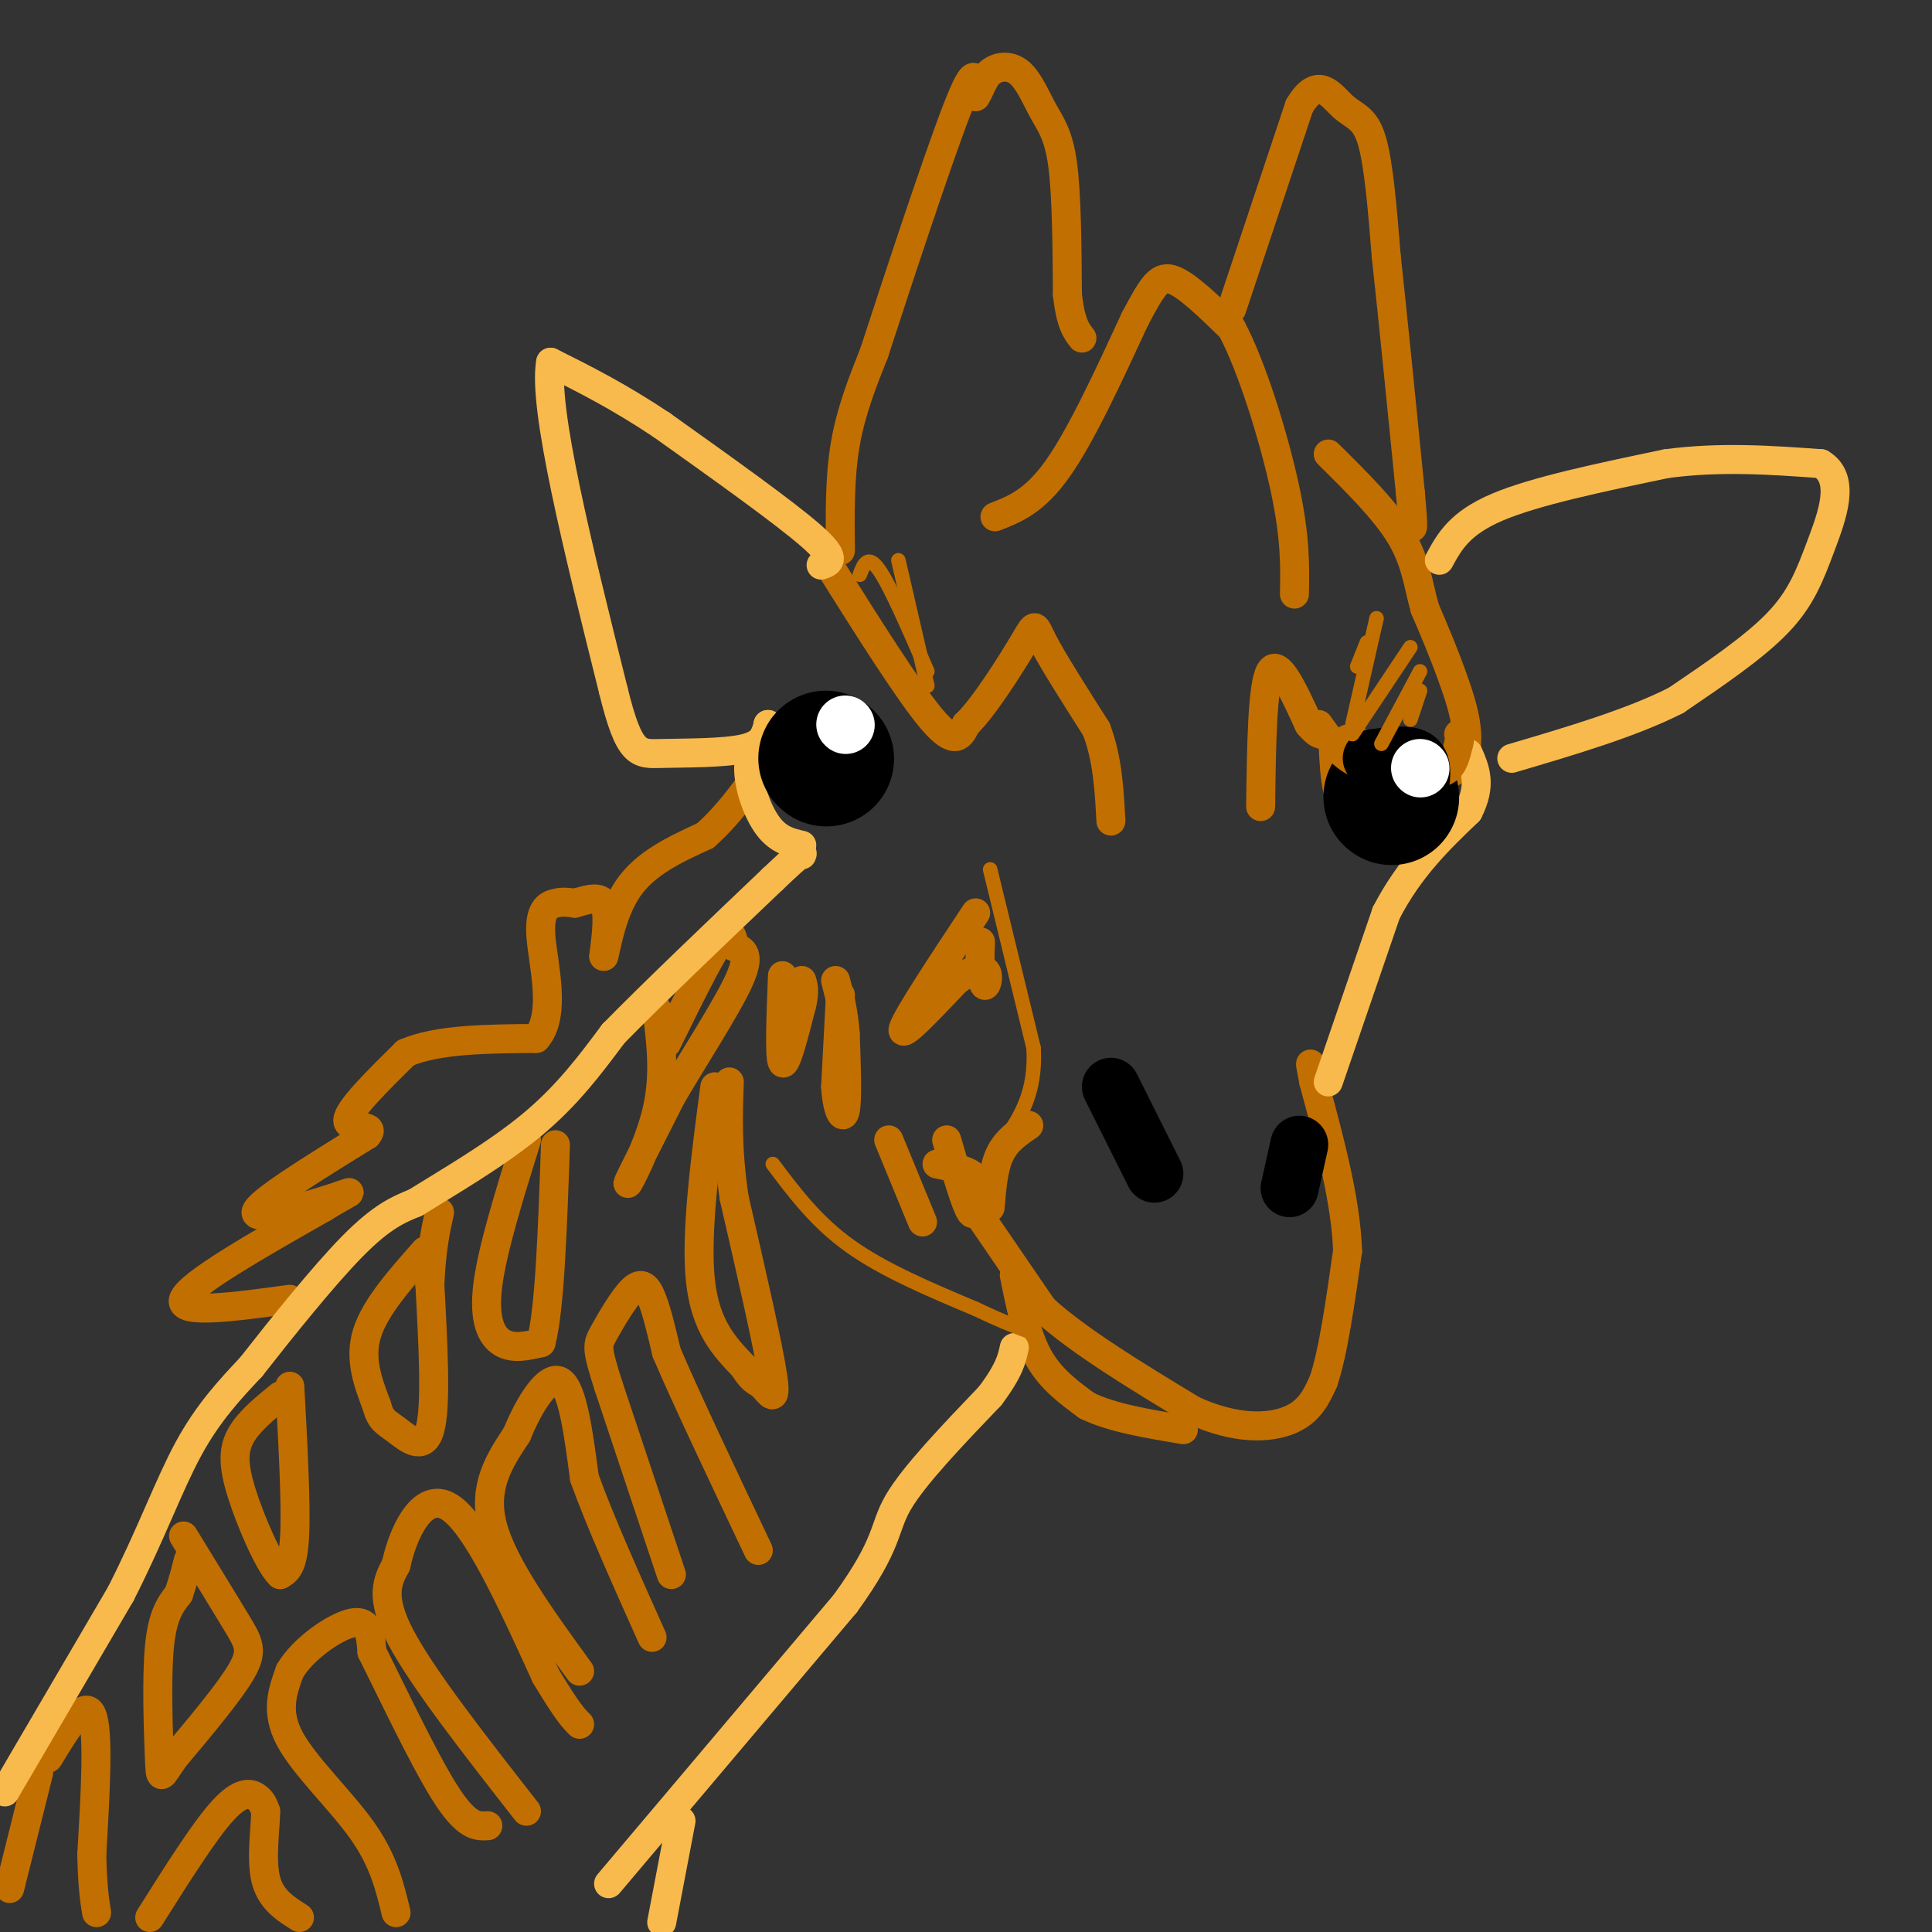 <svg viewBox='0 0 400 400' version='1.1' xmlns='http://www.w3.org/2000/svg' xmlns:xlink='http://www.w3.org/1999/xlink'><rect x="0" y="0" width="400" height="400" fill="#333333" stroke="none"/><g fill='none' stroke='#C26F01' stroke-width='6' stroke-linecap='round' stroke-linejoin='round'><path d='M109,236c-3.533,11.333 -7.067,22.667 -8,30c-0.933,7.333 0.733,10.667 3,12c2.267,1.333 5.133,0.667 8,0'/><path d='M112,278c1.833,-6.833 2.417,-23.917 3,-41'/><path d='M88,259c-5.167,5.833 -10.333,11.667 -12,17c-1.667,5.333 0.167,10.167 2,15'/><path d='M78,291c0.798,3.095 1.792,3.333 4,5c2.208,1.667 5.631,4.762 7,0c1.369,-4.762 0.685,-17.381 0,-30'/><path d='M89,266c0.333,-7.500 1.167,-11.250 2,-15'/><path d='M60,287c0.667,12.250 1.333,24.500 1,31c-0.333,6.500 -1.667,7.250 -3,8'/><path d='M58,326c-2.179,-1.988 -6.125,-10.958 -8,-17c-1.875,-6.042 -1.679,-9.155 0,-12c1.679,-2.845 4.839,-5.423 8,-8'/><path d='M38,318c4.222,6.889 8.444,13.778 11,18c2.556,4.222 3.444,5.778 1,10c-2.444,4.222 -8.222,11.111 -14,18'/><path d='M36,364c-2.798,4.024 -2.792,5.083 -3,0c-0.208,-5.083 -0.631,-16.310 0,-23c0.631,-6.690 2.315,-8.845 4,-11'/><path d='M37,330c1.000,-3.000 1.500,-5.000 2,-7'/><path d='M10,364c3.750,-6.167 7.500,-12.333 9,-9c1.500,3.333 0.750,16.167 0,29'/><path d='M19,384c0.167,6.833 0.583,9.417 1,12'/><path d='M8,367c0.000,0.000 -6.000,24.000 -6,24'/><path d='M31,397c5.600,-8.889 11.200,-17.778 15,-22c3.800,-4.222 5.800,-3.778 7,-3c1.200,0.778 1.600,1.889 2,3'/><path d='M55,375c0.000,3.222 -1.000,9.778 0,14c1.000,4.222 4.000,6.111 7,8'/><path d='M82,396c-1.289,-5.378 -2.578,-10.756 -7,-17c-4.422,-6.244 -11.978,-13.356 -15,-19c-3.022,-5.644 -1.511,-9.822 0,-14'/><path d='M60,346c2.711,-4.667 9.489,-9.333 13,-10c3.511,-0.667 3.756,2.667 4,6'/><path d='M77,342c3.556,7.067 10.444,21.733 15,29c4.556,7.267 6.778,7.133 9,7'/><path d='M109,375c-10.750,-13.750 -21.500,-27.500 -26,-36c-4.500,-8.500 -2.750,-11.750 -1,-15'/><path d='M82,324c1.400,-6.556 5.400,-15.444 11,-12c5.600,3.444 12.800,19.222 20,35'/><path d='M113,347c4.500,7.500 5.750,8.750 7,10'/><path d='M120,346c-7.917,-10.917 -15.833,-21.833 -18,-30c-2.167,-8.167 1.417,-13.583 5,-19'/><path d='M107,297c2.556,-6.289 6.444,-12.511 9,-11c2.556,1.511 3.778,10.756 5,20'/><path d='M121,306c3.167,8.833 8.583,20.917 14,33'/><path d='M139,326c0.000,0.000 -13.000,-39.000 -13,-39'/><path d='M126,287c-2.547,-7.982 -2.415,-8.439 -1,-11c1.415,-2.561 4.112,-7.228 6,-9c1.888,-1.772 2.968,-0.649 4,2c1.032,2.649 2.016,6.825 3,11'/><path d='M138,280c3.667,8.667 11.333,24.833 19,41'/><path d='M148,225c-2.000,15.167 -4.000,30.333 -3,40c1.000,9.667 5.000,13.833 9,18'/><path d='M154,283c2.083,3.369 2.792,2.792 4,4c1.208,1.208 2.917,4.202 2,-2c-0.917,-6.202 -4.458,-21.601 -8,-37'/><path d='M152,248c-1.500,-10.167 -1.250,-17.083 -1,-24'/><path d='M136,209c0.867,6.800 1.733,13.600 0,21c-1.733,7.400 -6.067,15.400 -6,15c0.067,-0.400 4.533,-9.200 9,-18'/><path d='M139,227c4.556,-7.822 11.444,-18.378 14,-24c2.556,-5.622 0.778,-6.311 -1,-7'/><path d='M152,196c-0.333,-2.244 -0.667,-4.356 -3,-1c-2.333,3.356 -6.667,12.178 -11,21'/><path d='M60,269c-11.583,1.583 -23.167,3.167 -22,0c1.167,-3.167 15.083,-11.083 29,-19'/><path d='M67,250c6.167,-3.762 7.083,-3.667 2,-2c-5.083,1.667 -16.167,4.905 -16,3c0.167,-1.905 11.583,-8.952 23,-16'/><path d='M76,235c2.156,-2.533 -3.956,-0.867 -4,-3c-0.044,-2.133 5.978,-8.067 12,-14'/><path d='M84,218c6.500,-2.833 16.750,-2.917 27,-3'/><path d='M111,215c4.274,-4.798 1.458,-15.292 1,-21c-0.458,-5.708 1.440,-6.631 3,-7c1.560,-0.369 2.780,-0.185 4,0'/><path d='M119,187c1.956,-0.489 4.844,-1.711 6,0c1.156,1.711 0.578,6.356 0,11'/><path d='M125,198c0.400,-0.911 1.400,-8.689 5,-14c3.600,-5.311 9.800,-8.156 16,-11'/><path d='M146,173c4.500,-4.000 7.750,-8.500 11,-13'/><path d='M174,206c0.000,0.000 -1.000,19.000 -1,19'/><path d='M173,225c0.289,4.778 1.511,7.222 2,5c0.489,-2.222 0.244,-9.111 0,-16'/><path d='M175,214c-0.333,-4.500 -1.167,-7.750 -2,-11'/><path d='M162,202c-0.333,8.500 -0.667,17.000 0,18c0.667,1.000 2.333,-5.500 4,-12'/><path d='M166,208c0.667,-2.833 0.333,-3.917 0,-5'/><path d='M184,236c0.000,0.000 7.000,17.000 7,17'/><path d='M196,236c2.000,6.833 4.000,13.667 5,15c1.000,1.333 1.000,-2.833 1,-7'/><path d='M202,244c-1.167,-1.667 -4.583,-2.333 -8,-3'/><path d='M202,189c-7.167,10.833 -14.333,21.667 -15,24c-0.667,2.333 5.167,-3.833 11,-10'/><path d='M198,203c3.048,-2.214 5.167,-2.750 6,-2c0.833,0.750 0.381,2.786 0,3c-0.381,0.214 -0.690,-1.393 -1,-3'/><path d='M203,201c-0.167,-1.500 -0.083,-3.750 0,-6'/><path d='M171,116c8.583,13.667 17.167,27.333 22,33c4.833,5.667 5.917,3.333 7,1'/><path d='M200,150c3.690,-3.476 9.417,-12.667 12,-17c2.583,-4.333 2.024,-3.810 4,0c1.976,3.810 6.488,10.905 11,18'/><path d='M227,151c2.333,6.167 2.667,12.583 3,19'/><path d='M261,167c0.167,-12.583 0.333,-25.167 2,-28c1.667,-2.833 4.833,4.083 8,11'/><path d='M271,150c1.833,2.167 2.417,2.083 3,2'/><path d='M276,154c0.333,7.083 0.667,14.167 5,15c4.333,0.833 12.667,-4.583 21,-10'/><path d='M302,159c3.311,-4.889 1.089,-12.111 -1,-18c-2.089,-5.889 -4.044,-10.444 -6,-15'/><path d='M295,126c-1.378,-4.911 -1.822,-9.689 -5,-15c-3.178,-5.311 -9.089,-11.156 -15,-17'/><path d='M206,107c4.083,-1.583 8.167,-3.167 13,-10c4.833,-6.833 10.417,-18.917 16,-31'/><path d='M235,66c3.733,-7.044 5.067,-9.156 8,-8c2.933,1.156 7.467,5.578 12,10'/><path d='M255,68c4.222,7.911 8.778,22.689 11,33c2.222,10.311 2.111,16.156 2,22'/><path d='M174,114c-0.083,-7.583 -0.167,-15.167 1,-22c1.167,-6.833 3.583,-12.917 6,-19'/><path d='M181,73c4.533,-13.933 12.867,-39.267 17,-50c4.133,-10.733 4.067,-6.867 4,-3'/><path d='M202,20c0.999,-1.491 1.497,-3.717 3,-5c1.503,-1.283 4.011,-1.622 6,0c1.989,1.622 3.459,5.206 5,8c1.541,2.794 3.155,4.798 4,11c0.845,6.202 0.923,16.601 1,27'/><path d='M221,61c0.667,6.000 1.833,7.500 3,9'/><path d='M255,64c0.000,0.000 14.000,-42.000 14,-42'/><path d='M269,22c3.881,-6.631 6.583,-2.208 9,0c2.417,2.208 4.548,2.202 6,7c1.452,4.798 2.226,14.399 3,24'/><path d='M287,53c1.333,12.167 3.167,30.583 5,49'/><path d='M292,102c0.833,9.167 0.417,7.583 0,6'/><path d='M203,252c0.000,0.000 13.000,19.000 13,19'/><path d='M216,271c7.333,6.667 19.167,13.833 31,21'/><path d='M247,292c8.956,4.067 15.844,3.733 20,2c4.156,-1.733 5.578,-4.867 7,-8'/><path d='M274,286c2.000,-5.833 3.500,-16.417 5,-27'/><path d='M279,259c-0.333,-10.333 -3.667,-22.667 -7,-35'/><path d='M272,224c-1.167,-6.000 -0.583,-3.500 0,-1'/><path d='M205,250c0.333,-4.083 0.667,-8.167 2,-11c1.333,-2.833 3.667,-4.417 6,-6'/><path d='M210,264c1.250,6.250 2.500,12.500 5,17c2.500,4.500 6.250,7.250 10,10'/><path d='M225,291c5.000,2.500 12.500,3.750 20,5'/></g>
<g fill='none' stroke='#F8BA4D' stroke-width='6' stroke-linecap='round' stroke-linejoin='round'><path d='M1,371c0.000,0.000 24.000,-41.000 24,-41'/><path d='M25,330c6.267,-12.289 9.933,-22.511 14,-30c4.067,-7.489 8.533,-12.244 13,-17'/><path d='M52,283c6.111,-7.800 14.889,-18.800 21,-25c6.111,-6.200 9.556,-7.600 13,-9'/><path d='M86,249c6.600,-4.111 16.600,-9.889 24,-16c7.400,-6.111 12.200,-12.556 17,-19'/><path d='M127,214c8.333,-8.500 20.667,-20.250 33,-32'/><path d='M160,182c6.500,-6.167 6.250,-5.583 6,-5'/><path d='M170,117c1.750,-0.583 3.500,-1.167 -2,-6c-5.500,-4.833 -18.250,-13.917 -31,-23'/><path d='M137,88c-9.000,-6.000 -16.000,-9.500 -23,-13'/><path d='M114,75c-1.667,9.167 5.667,38.583 13,68'/><path d='M127,143c3.321,13.464 5.125,13.125 10,13c4.875,-0.125 12.821,-0.036 17,-1c4.179,-0.964 4.589,-2.982 5,-5'/><path d='M159,150c0.167,0.667 -1.917,4.833 -4,9'/><path d='M155,159c-0.044,3.889 1.844,9.111 4,12c2.156,2.889 4.578,3.444 7,4'/><path d='M275,224c0.000,0.000 12.000,-35.000 12,-35'/><path d='M287,189c4.833,-9.333 10.917,-15.167 17,-21'/><path d='M304,168c2.833,-5.500 1.417,-8.750 0,-12'/><path d='M298,116c2.083,-3.833 4.167,-7.667 12,-11c7.833,-3.333 21.417,-6.167 35,-9'/><path d='M345,96c11.167,-1.500 21.583,-0.750 32,0'/><path d='M377,96c5.238,3.083 2.333,10.792 0,17c-2.333,6.208 -4.095,10.917 -9,16c-4.905,5.083 -12.952,10.542 -21,16'/><path d='M347,145c-9.167,4.667 -21.583,8.333 -34,12'/><path d='M137,398c0.000,0.000 4.000,-21.000 4,-21'/><path d='M126,390c0.000,0.000 49.000,-58.000 49,-58'/><path d='M175,332c9.222,-12.711 7.778,-15.489 11,-21c3.222,-5.511 11.111,-13.756 19,-22'/><path d='M205,289c4.000,-5.333 4.500,-7.667 5,-10'/></g>
<g fill='none' stroke='#000000' stroke-width='28' stroke-linecap='round' stroke-linejoin='round'><path d='M171,157c0.000,0.000 0.100,0.100 0.1,0.1'/><path d='M288,165c0.000,0.000 0.100,0.100 0.1,0.1'/></g>
<g fill='none' stroke='#C26F01' stroke-width='6' stroke-linecap='round' stroke-linejoin='round'><path d='M273,150c2.250,3.167 4.500,6.333 8,8c3.500,1.667 8.250,1.833 13,2'/><path d='M294,160c3.267,0.311 4.933,0.089 6,-1c1.067,-1.089 1.533,-3.044 2,-5'/><path d='M302,154c0.333,-1.167 0.167,-1.583 0,-2'/><path d='M279,153c0.000,0.000 17.000,5.000 17,5'/><path d='M296,158c2.833,0.833 1.417,0.417 0,0'/></g>
<g fill='none' stroke='#FFFFFF' stroke-width='12' stroke-linecap='round' stroke-linejoin='round'><path d='M175,150c0.000,0.000 0.100,0.100 0.1,0.1'/><path d='M293,159c0.000,0.000 0.100,0.100 0.1,0.1'/></g>
<g fill='none' stroke='#000000' stroke-width='12' stroke-linecap='round' stroke-linejoin='round'><path d='M284,157c3.667,-0.500 7.333,-1.000 9,0c1.667,1.000 1.333,3.500 1,6'/><path d='M294,163c-0.333,0.667 -1.667,-0.667 -3,-2'/><path d='M291,161c-1.167,-0.333 -2.583,-0.167 -4,0'/></g>
<g fill='none' stroke='#FFFFFF' stroke-width='12' stroke-linecap='round' stroke-linejoin='round'><path d='M294,159c0.000,0.000 0.100,0.100 0.1,0.1'/></g>
<g fill='none' stroke='#000000' stroke-width='12' stroke-linecap='round' stroke-linejoin='round'><path d='M230,225c0.000,0.000 9.000,18.000 9,18'/><path d='M267,246c0.000,0.000 2.000,-9.000 2,-9'/></g>
<g fill='none' stroke='#C26F01' stroke-width='3' stroke-linecap='round' stroke-linejoin='round'><path d='M205,180c0.000,0.000 9.000,37.000 9,37'/><path d='M214,217c0.500,9.333 -2.750,14.167 -6,19'/><path d='M178,119c0.833,-2.167 1.667,-4.333 4,-1c2.333,3.333 6.167,12.167 10,21'/><path d='M186,116c0.000,0.000 6.000,26.000 6,26'/><path d='M283,133c0.000,0.000 -2.000,5.000 -2,5'/><path d='M285,128c0.000,0.000 -5.000,22.000 -5,22'/><path d='M280,152c0.000,0.000 12.000,-18.000 12,-18'/><path d='M286,154c0.000,0.000 8.000,-15.000 8,-15'/><path d='M292,149c0.000,0.000 2.000,-6.000 2,-6'/><path d='M160,241c4.500,6.000 9.000,12.000 16,17c7.000,5.000 16.500,9.000 26,13'/><path d='M202,271c6.333,3.000 9.167,4.000 12,5'/></g>
</svg>